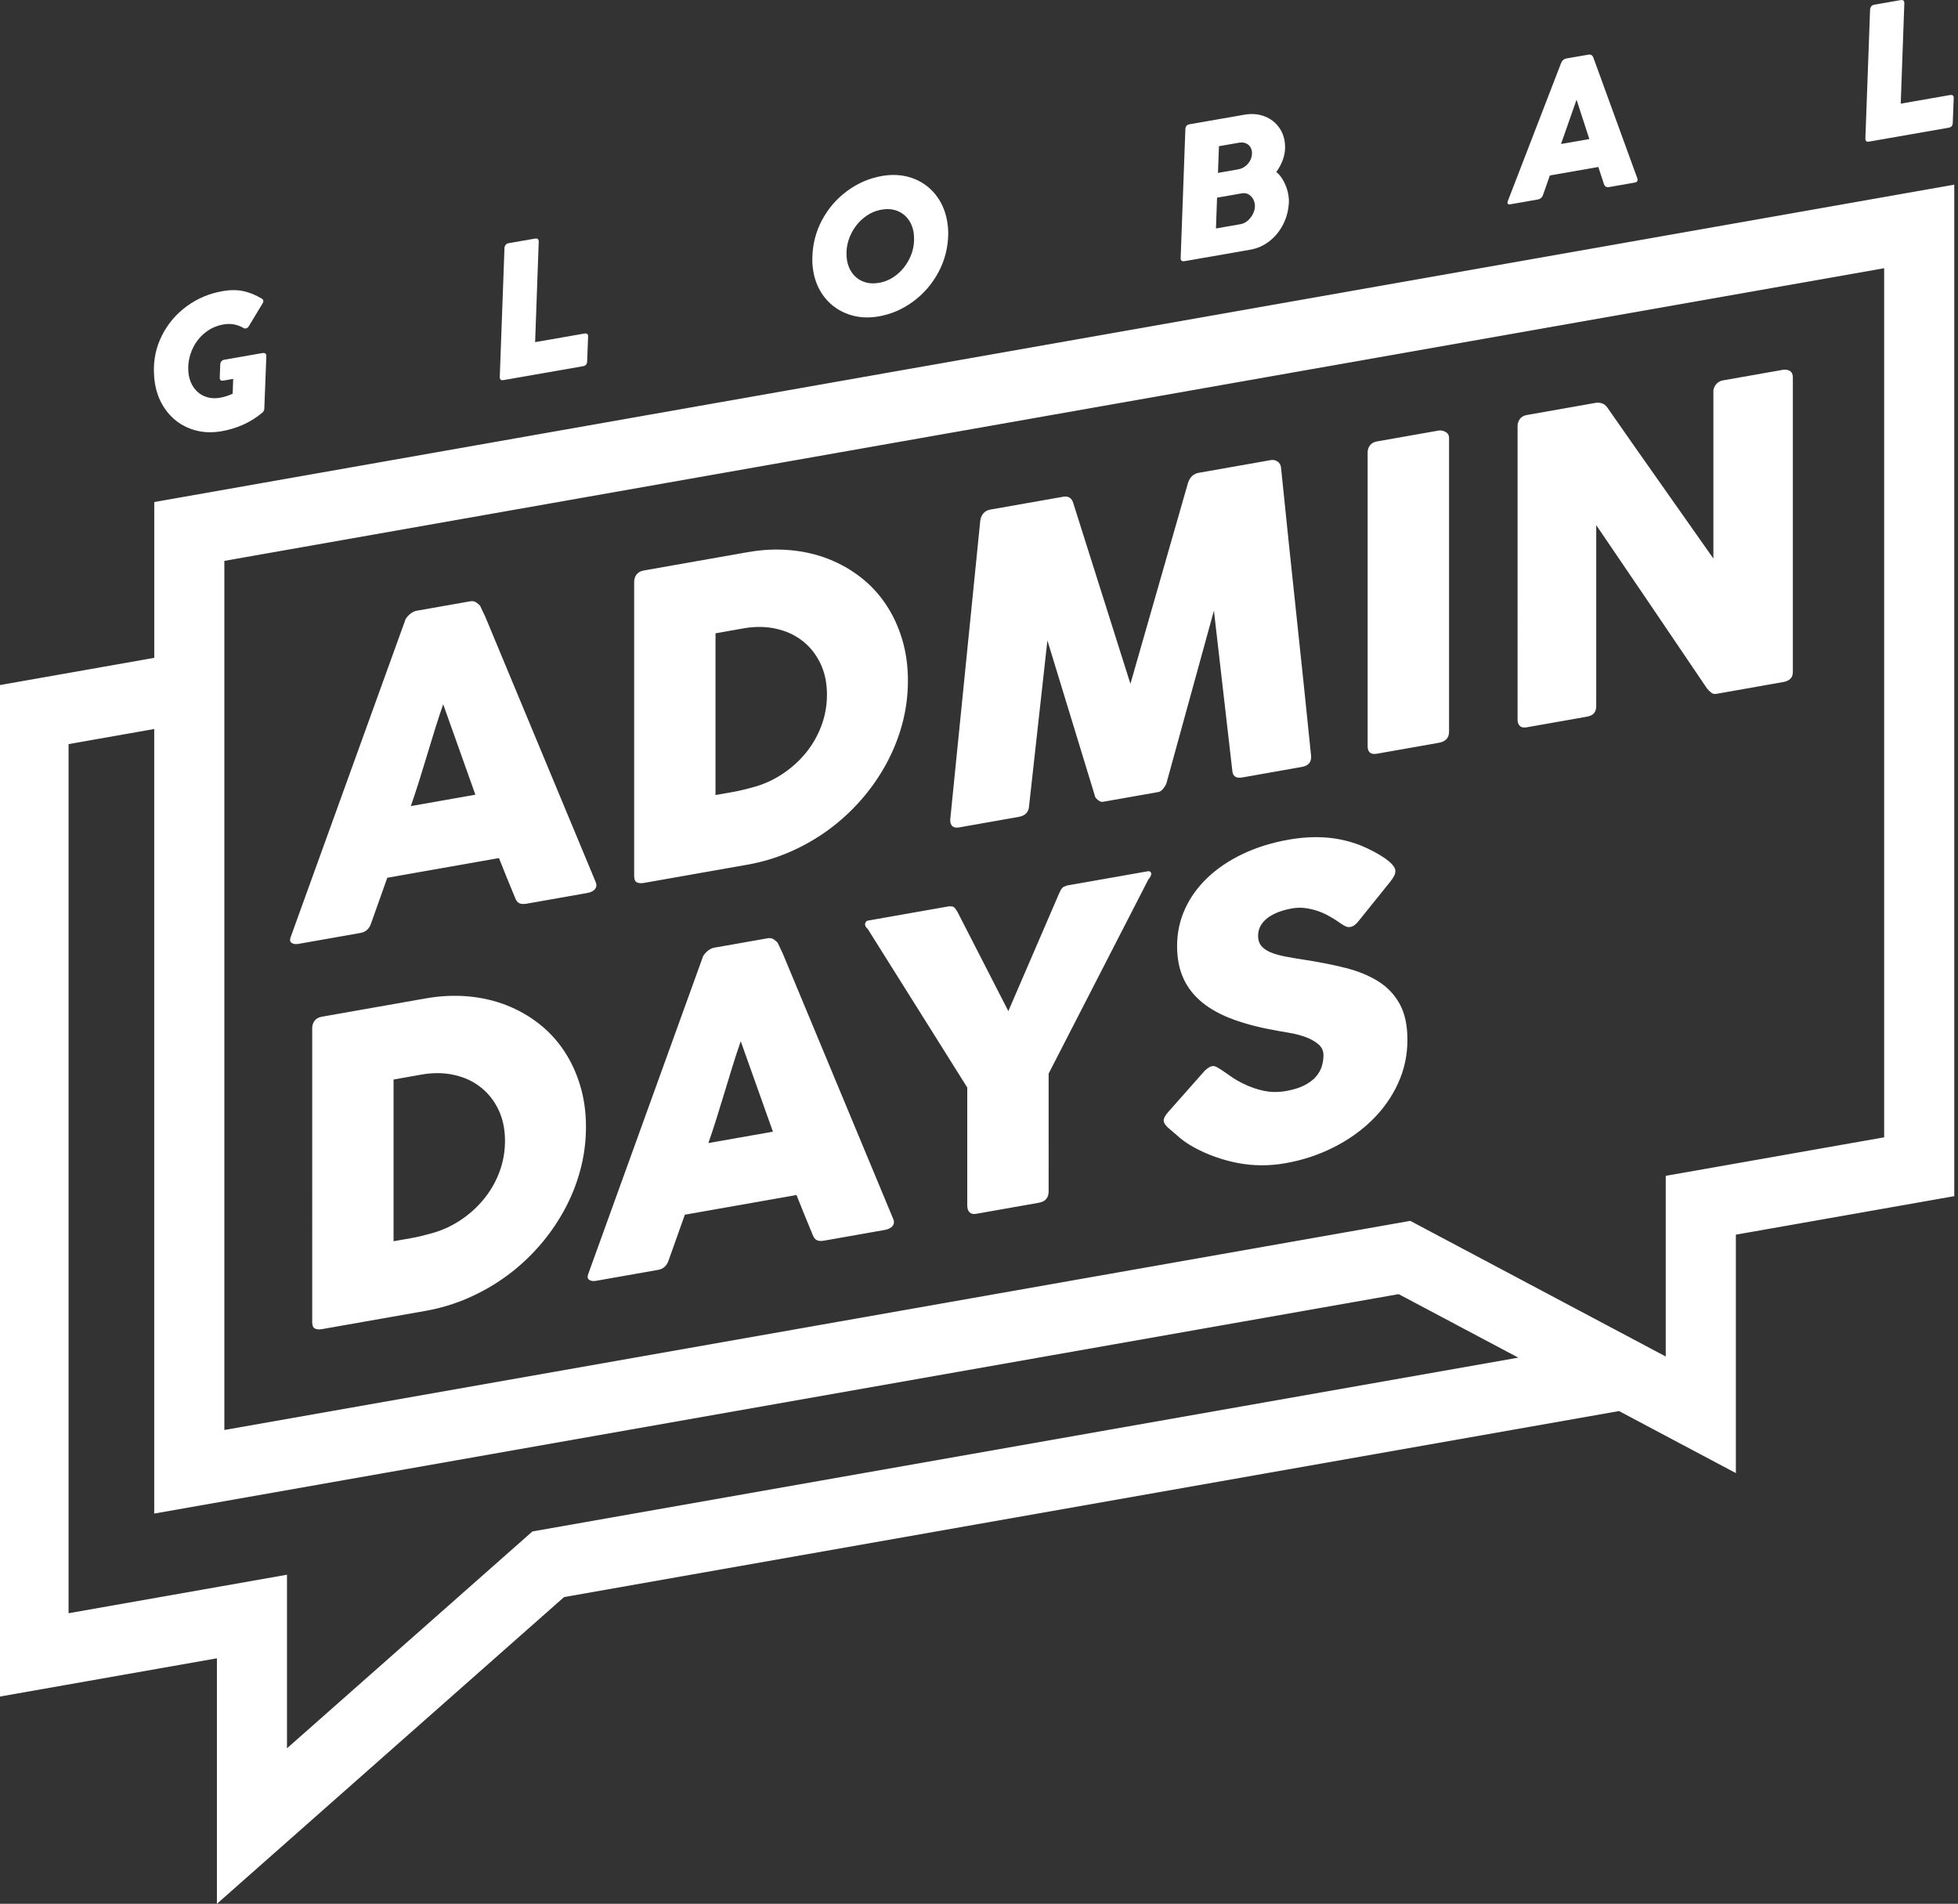 <?xml version="1.0" encoding="utf-8"?>
<!-- Generator: Adobe Illustrator 27.3.1, SVG Export Plug-In . SVG Version: 6.00 Build 0)  -->
<svg version="1.1" id="Warstwa_1" xmlns="http://www.w3.org/2000/svg" xmlns:xlink="http://www.w3.org/1999/xlink" x="0px" y="0px"
	 viewBox="0 0 600 583.38" style="enable-background:new 0 0 600 583.38;" xml:space="preserve">
<rect x="0" y="0" width="600" height="583.38" fill="#333333" stroke="none"/>
<style type="text/css">
	.st0{fill:#FFFFFF;}
</style>
<g>
	<path class="st0" d="M47.27,153.84v47.74l-47.73,8.42v309.95l66.93-11.8v75.23l106.38-93.99l323.27-57l35.81,19.01v-73.06
		l66.93-11.8V56.58L47.27,153.84z M163.15,469.28l-75.21,66.45v-53.19l-66.93,11.8V228.02l26.25-4.63V463.8l381.34-67.24
		l36.66,19.46L163.15,469.28z M577.37,348.51l-47.73,8.42l0,0l-19.2,3.38v55.36l-78.28-41.56L68.75,438.19V219.6v-21.81v-25.92
		l508.62-89.68V348.51z M124.08,190.3c0.04-0.27,0.18-0.57,0.42-0.91c0.24-0.34,0.52-0.67,0.87-0.99c0.34-0.32,0.71-0.59,1.1-0.81
		c0.39-0.22,0.75-0.36,1.1-0.42l16.5-2.91c0.73-0.13,1.35-0.02,1.87,0.35c0.52,0.36,0.9,0.69,1.16,0.99l1.61,3.39l33.83,81.29
		c0.34,0.8,0.28,1.51-0.19,2.13c-0.47,0.62-1.29,1.03-2.45,1.24l-18.49,3.26c-0.99,0.17-1.75,0.13-2.29-0.14
		c-0.54-0.27-0.96-0.81-1.26-1.62c-0.86-2.04-1.7-4.07-2.51-6.1c-0.82-2.03-1.64-4.06-2.45-6.11l-34.22,6.03
		c-0.81,2.34-1.64,4.66-2.48,6.98c-0.84,2.32-1.67,4.64-2.48,6.98c-0.56,1.69-1.65,2.68-3.29,2.96l-19.01,3.35
		c-0.82,0.14-1.5,0.05-2.03-0.29c-0.54-0.34-0.64-0.96-0.29-1.88L124.08,190.3z M135.81,215.81c-0.82,2.33-1.64,4.84-2.48,7.53
		c-0.84,2.68-1.66,5.38-2.48,8.11c-0.82,2.72-1.65,5.41-2.48,8.07c-0.84,2.66-1.67,5.16-2.48,7.49l19.78-3.49L135.81,215.81z
		 M278.22,208.55c0,4.55-0.58,8.98-1.74,13.29c-1.16,4.31-2.82,8.42-4.96,12.34c-2.15,3.92-4.72,7.59-7.7,10.99
		c-2.99,3.4-6.3,6.44-9.92,9.09c-3.63,2.66-7.55,4.91-11.76,6.75c-4.21,1.84-8.57,3.15-13.08,3.95l-31.77,5.6
		c-0.77,0.14-1.46,0.09-2.06-0.15c-0.6-0.24-0.9-0.92-0.9-2.03v-90.02c0-0.9,0.24-1.68,0.74-2.32c0.49-0.64,1.23-1.05,2.22-1.23
		l31.77-5.6c4.51-0.8,8.86-1,13.05-0.63c4.19,0.38,8.1,1.28,11.73,2.7c3.63,1.42,6.95,3.31,9.95,5.65c3.01,2.35,5.58,5.12,7.7,8.31
		c2.13,3.19,3.78,6.74,4.96,10.66C277.63,199.82,278.22,204.04,278.22,208.55z M219.26,194.07v49.55l5.41-0.95
		c0.99-0.17,1.95-0.38,2.9-0.61c0.95-0.23,1.89-0.47,2.84-0.73c3.22-0.83,6.23-2.14,9.02-3.94c2.79-1.8,5.23-3.95,7.32-6.45
		c2.08-2.5,3.71-5.28,4.89-8.37c1.18-3.09,1.77-6.33,1.77-9.72c0-3.61-0.68-6.81-2.03-9.6c-1.35-2.79-3.19-5.09-5.51-6.89
		c-2.32-1.81-5.04-3.04-8.15-3.72c-3.11-0.68-6.43-0.7-9.95-0.08L219.26,194.07z M300.39,159.53c0.09-0.79,0.39-1.51,0.9-2.16
		c0.52-0.65,1.25-1.06,2.19-1.22l22.3-3.93c1.59-0.28,2.62,0.35,3.09,1.9l17.53,55.42l17.66-61.63c0.6-1.74,1.7-2.75,3.29-3.03
		l22.04-3.89c0.77-0.14,1.47,0.01,2.1,0.43c0.62,0.43,0.97,1.04,1.06,1.84c1.51,14.86,3.04,29.59,4.61,44.2
		c1.57,14.61,3.1,29.34,4.61,44.2V232c0,1.68-0.95,2.68-2.84,3.01l-18.24,3.22c-1.98,0.35-3.01-0.41-3.09-2.29l-5.61-48.82
		l-14.5,52.69c-0.08,0.44-0.4,1.01-0.93,1.71c-0.54,0.7-1.06,1.09-1.58,1.18l-16.95,2.99c-0.52,0.09-1.06-0.1-1.64-0.58
		c-0.58-0.48-0.89-0.95-0.93-1.41l-14.5-47.45l-5.61,50.67c-0.09,1.91-1.14,3.04-3.16,3.39l-18.24,3.22
		c-1.85,0.33-2.77-0.45-2.77-2.35L300.39,159.53z M419.09,138.6c0-0.77,0.24-1.48,0.71-2.12c0.47-0.64,1.18-1.04,2.13-1.21
		l18.95-3.34c0.64-0.11,1.33,0.02,2.06,0.41c0.73,0.39,1.1,1.01,1.1,1.87v90.02c0,1.89-1.05,3.02-3.16,3.39l-18.95,3.34
		c-1.89,0.33-2.84-0.44-2.84-2.34V138.6z M465.04,130.5c0-0.77,0.24-1.48,0.71-2.12c0.47-0.64,1.18-1.04,2.13-1.21l21.07-3.72
		c0.6-0.11,1.22-0.06,1.87,0.12c0.65,0.19,1.2,0.61,1.68,1.25c5.46,7.85,10.87,15.57,16.24,23.17c5.37,7.6,10.8,15.32,16.3,23.16
		v-51.62c0.17-0.8,0.51-1.46,1.03-1.99c0.52-0.52,1.12-0.84,1.8-0.96l18.36-3.24c0.9-0.16,1.65-0.04,2.26,0.34
		c0.6,0.39,0.9,1.03,0.9,1.93v90.35c0,0.86-0.26,1.54-0.77,2.04c-0.52,0.5-1.22,0.83-2.13,0.99l-20.56,3.63
		c-0.56,0.1-1.05-0.01-1.48-0.32c-0.43-0.31-0.88-0.75-1.35-1.31c-5.72-8.44-11.36-16.79-16.95-25.04
		c-5.58-8.25-11.26-16.6-17.01-25.03v55.35c0,0.95-0.21,1.69-0.64,2.24c-0.43,0.55-1.21,0.92-2.32,1.12l-18.3,3.23
		c-0.99,0.17-1.71,0.03-2.16-0.43c-0.45-0.46-0.68-1.07-0.68-1.84V130.5z M179.56,345.28c0,4.55-0.58,8.99-1.74,13.29
		c-1.16,4.31-2.82,8.42-4.96,12.34c-2.15,3.92-4.72,7.59-7.7,10.99c-2.99,3.41-6.29,6.44-9.92,9.09c-3.63,2.66-7.55,4.91-11.76,6.75
		c-4.21,1.84-8.57,3.15-13.08,3.95l-31.77,5.6c-0.77,0.14-1.46,0.09-2.06-0.15s-0.9-0.92-0.9-2.03V315.1c0-0.9,0.25-1.68,0.74-2.32
		c0.49-0.64,1.23-1.05,2.22-1.23l31.77-5.6c4.51-0.8,8.86-1,13.05-0.63c4.19,0.38,8.1,1.28,11.73,2.7c3.63,1.42,6.95,3.31,9.95,5.65
		c3.01,2.35,5.58,5.12,7.7,8.31c2.13,3.19,3.78,6.74,4.96,10.66C178.97,336.56,179.56,340.77,179.56,345.28z M120.6,330.8v49.55
		l5.41-0.95c0.99-0.17,1.95-0.38,2.9-0.61c0.95-0.23,1.89-0.47,2.84-0.73c3.22-0.83,6.23-2.14,9.02-3.94
		c2.79-1.8,5.23-3.95,7.31-6.45c2.08-2.5,3.72-5.28,4.9-8.37s1.77-6.33,1.77-9.72c0-3.61-0.68-6.81-2.03-9.6
		c-1.35-2.79-3.19-5.09-5.51-6.89c-2.32-1.81-5.04-3.04-8.15-3.72c-3.11-0.68-6.43-0.7-9.95-0.08L120.6,330.8z M215.26,293.55
		c0.04-0.27,0.18-0.57,0.42-0.91c0.24-0.34,0.53-0.67,0.87-0.99c0.34-0.32,0.71-0.59,1.1-0.81c0.39-0.22,0.75-0.36,1.1-0.42
		l16.5-2.91c0.73-0.13,1.35-0.02,1.87,0.35c0.52,0.36,0.9,0.69,1.16,0.99l1.61,3.39l33.83,81.29c0.34,0.8,0.28,1.51-0.19,2.13
		c-0.47,0.62-1.29,1.03-2.45,1.24l-18.49,3.26c-0.99,0.17-1.75,0.13-2.29-0.14c-0.54-0.27-0.96-0.81-1.26-1.62
		c-0.86-2.04-1.7-4.07-2.51-6.1c-0.82-2.03-1.63-4.06-2.45-6.11l-34.22,6.03c-0.82,2.34-1.64,4.66-2.48,6.98
		c-0.84,2.32-1.67,4.64-2.48,6.98c-0.56,1.69-1.65,2.68-3.29,2.96l-19.01,3.35c-0.82,0.14-1.49,0.05-2.03-0.29
		c-0.54-0.34-0.64-0.96-0.29-1.88L215.26,293.55z M226.99,319.07c-0.81,2.33-1.64,4.84-2.48,7.53c-0.84,2.68-1.66,5.38-2.48,8.11
		c-0.82,2.72-1.64,5.41-2.48,8.07c-0.84,2.66-1.67,5.16-2.48,7.49l19.78-3.49L226.99,319.07z M308.99,309.83l15.56-36.06
		c0.26-0.56,0.47-0.98,0.64-1.24c0.17-0.27,0.34-0.47,0.52-0.61s0.35-0.24,0.55-0.29c0.19-0.05,0.42-0.15,0.68-0.28l24.81-4.37
		c0.3-0.05,0.55,0,0.74,0.16c0.19,0.16,0.29,0.37,0.29,0.62c0,0.47-0.3,1.07-0.9,1.77l-30.54,59.45V365c0,2.02-0.99,3.2-2.96,3.55
		l-19.28,3.4c-0.86,0.15-1.52,0-1.99-0.46c-0.47-0.45-0.71-1.15-0.71-2.1v-36.15l-30.48-48.56c-0.56-0.46-0.84-0.95-0.84-1.47
		c0-0.26,0.09-0.5,0.26-0.72c0.17-0.22,0.41-0.36,0.71-0.41l24.81-4.37c0.3,0.03,0.54,0.05,0.71,0.04c0.17-0.01,0.34,0.03,0.52,0.1
		c0.17,0.08,0.34,0.22,0.52,0.42c0.17,0.21,0.41,0.54,0.71,1L308.99,309.83z M374.17,327.78c0.73,0.47,1.66,1.12,2.8,1.92
		c1.14,0.81,2.44,1.58,3.9,2.31c2.19,1.08,4.36,1.83,6.51,2.27c2.15,0.44,4.4,0.45,6.77,0.03c2.19-0.39,4.03-0.96,5.51-1.71
		c1.48-0.76,2.65-1.62,3.51-2.58c0.86-0.97,1.47-2.02,1.84-3.16c0.36-1.14,0.55-2.31,0.55-3.51c0-1.33-0.5-2.43-1.51-3.31
		c-1.01-0.87-2.25-1.59-3.71-2.15c-1.46-0.56-2.99-0.98-4.58-1.28s-2.96-0.54-4.13-0.72c-5.15-0.89-9.67-2.04-13.53-3.44
		c-3.87-1.4-7.09-3.15-9.67-5.25c-2.58-2.1-4.51-4.57-5.8-7.41c-1.29-2.84-1.93-6.15-1.93-9.93c0-3.99,0.81-7.76,2.42-11.31
		c1.61-3.55,3.91-6.74,6.9-9.59c2.99-2.85,6.58-5.27,10.79-7.28c4.21-2.01,8.91-3.47,14.11-4.39c3.91-0.69,7.66-0.91,11.24-0.66
		c3.59,0.25,7.12,1.03,10.6,2.35c1.46,0.6,2.85,1.25,4.16,1.94c1.31,0.69,2.46,1.38,3.45,2.07c0.99,0.69,1.77,1.36,2.35,2.03
		c0.58,0.67,0.87,1.29,0.87,1.84c0,0.56-0.14,1.1-0.42,1.62s-0.7,1.13-1.25,1.83l-9.86,12.24c-0.73,0.86-1.46,1.35-2.19,1.48
		c-0.6,0.11-1.15,0.03-1.64-0.23c-0.49-0.26-1.04-0.59-1.64-1l-0.58-0.41c-0.86-0.58-1.81-1.16-2.87-1.75
		c-1.05-0.59-2.18-1.09-3.38-1.5c-1.2-0.41-2.47-0.7-3.8-0.88c-1.33-0.17-2.69-0.14-4.06,0.11c-1.42,0.25-2.75,0.6-3.99,1.06
		c-1.25,0.46-2.34,1.03-3.29,1.71c-0.94,0.68-1.7,1.49-2.26,2.43c-0.56,0.94-0.84,2.01-0.84,3.21s0.3,2.19,0.9,2.97
		c0.6,0.77,1.5,1.43,2.71,1.97c1.2,0.54,2.7,0.99,4.48,1.34c1.79,0.35,3.86,0.7,6.22,1.06c4.55,0.7,8.75,1.54,12.6,2.51
		c3.84,0.98,7.16,2.35,9.96,4.11c2.79,1.76,4.97,4.08,6.54,6.93c1.57,2.86,2.35,6.52,2.35,10.99c0,4.72-0.96,9.18-2.9,13.37
		c-1.93,4.19-4.58,7.93-7.96,11.23c-3.37,3.3-7.33,6.1-11.89,8.38c-4.55,2.29-9.45,3.89-14.69,4.81c-4.94,0.87-9.8,0.84-14.57-0.08
		c-4.77-0.93-9.22-2.51-13.34-4.76c-1.72-0.95-3.17-1.92-4.35-2.92c-1.18-1-2.12-1.8-2.8-2.41l-0.19-0.16
		c-0.04-0.08-0.09-0.12-0.13-0.14c-0.04-0.02-0.09-0.04-0.13-0.07c-0.04-0.08-0.09-0.12-0.13-0.14c-0.04-0.02-0.09-0.04-0.13-0.08
		c-0.99-0.9-1.48-1.68-1.48-2.32c0-0.73,0.49-1.64,1.48-2.72l11.15-12.6c0.9-0.8,1.63-1.26,2.19-1.35c0.39-0.07,0.79-0.01,1.22,0.17
		C373.06,327.08,373.57,327.37,374.17,327.78z"/>
	<g>
		<g>
			<path class="st0" d="M154.97,75.01c0.23-0.26,0.51-0.43,0.85-0.48l8.14-1.42c0.64-0.11,1.01,0.11,1.11,0.65
				c0.01,0.08,0.02,0.21,0.01,0.41l-1.1,30.67l15.09-2.63c0.66-0.12,1.04,0.09,1.13,0.62c0.01,0.08,0.02,0.21,0.01,0.41l-0.29,7.53
				c-0.03,0.82-0.44,1.3-1.21,1.44l-24.42,4.26c-0.66,0.12-1.04-0.09-1.13-0.62c-0.01-0.08-0.02-0.21-0.01-0.41L154.59,76
				C154.61,75.6,154.74,75.27,154.97,75.01z"/>
			<path class="st0" d="M251.93,67.38c1.93-3.59,4.52-6.56,7.75-8.92c3.23-2.36,6.76-3.87,10.58-4.53c3.33-0.58,6.41-0.37,9.26,0.63
				c2.84,1,5.2,2.66,7.08,4.97c1.87,2.31,3.09,5.06,3.64,8.23c0.24,1.36,0.35,2.72,0.33,4.06c-0.08,4.14-1.08,8.01-3,11.6
				c-1.93,3.59-4.5,6.58-7.73,8.96c-3.23,2.39-6.76,3.91-10.6,4.58c-3.29,0.57-6.36,0.36-9.22-0.64c-2.85-1-5.23-2.65-7.12-4.94
				c-1.89-2.29-3.11-5.01-3.66-8.17c-0.24-1.4-0.35-2.77-0.31-4.13C249,74.88,250,70.97,251.93,67.38z M259.55,79.79
				c0.28,1.59,0.87,2.96,1.77,4.1c0.9,1.15,2.04,1.97,3.43,2.47c1.38,0.5,2.92,0.6,4.6,0.31c1.97-0.34,3.75-1.15,5.36-2.43
				c1.61-1.27,2.89-2.84,3.85-4.71c0.96-1.86,1.48-3.82,1.54-5.88c0.02-0.98-0.03-1.83-0.15-2.55c-0.28-1.59-0.87-2.95-1.77-4.09
				c-0.9-1.14-2.04-1.96-3.42-2.46c-1.38-0.5-2.92-0.6-4.6-0.31c-1.97,0.34-3.75,1.15-5.36,2.43c-1.61,1.27-2.89,2.84-3.85,4.71
				c-0.96,1.86-1.48,3.82-1.55,5.88C259.38,78.25,259.43,79.09,259.55,79.79z"/>
			<path class="st0" d="M364.52,38.08l16.79-2.93c2.06-0.36,3.98-0.25,5.74,0.34c1.77,0.59,3.23,1.56,4.38,2.9
				c1.15,1.35,1.88,2.92,2.2,4.72c0.11,0.62,0.16,1.28,0.17,1.96c0,1.34-0.24,2.67-0.72,3.97c-0.48,1.3-1.14,2.52-1.98,3.66
				c0.83,0.62,1.59,1.57,2.28,2.87c0.69,1.3,1.17,2.68,1.42,4.14c0.13,0.76,0.19,1.47,0.17,2.13c-0.1,2.45-0.67,4.72-1.72,6.82
				c-1.05,2.09-2.45,3.83-4.21,5.21c-1.76,1.38-3.7,2.25-5.84,2.63l-20.22,3.53c-0.68,0.12-1.07-0.1-1.17-0.64
				c-0.01-0.06-0.01-0.18-0.01-0.38l1.44-39.44C363.28,38.71,363.7,38.22,364.52,38.08z M372.61,70.01l7.57-1.32
				c0.74-0.13,1.43-0.47,2.09-1.01c0.65-0.54,1.19-1.21,1.61-2.01c0.42-0.79,0.64-1.6,0.67-2.43c0.01-0.29-0.02-0.59-0.07-0.89
				c-0.17-0.98-0.62-1.79-1.36-2.42c-0.73-0.63-1.6-0.86-2.6-0.68l-7.57,1.32L372.61,70.01z M373.23,52.98l6.07-1.06
				c1.23-0.21,2.25-0.77,3.05-1.67c0.81-0.9,1.24-1.95,1.31-3.15c0.01-0.29-0.01-0.57-0.06-0.84c-0.16-0.91-0.6-1.6-1.31-2.08
				c-0.72-0.48-1.59-0.63-2.61-0.45l-6.15,1.07L373.23,52.98z"/>
			<path class="st0" d="M480.05,17.91l6.67-1.16c0.77-0.14,1.3,0.19,1.57,0.98l13.42,36.85c0.03,0.07,0.06,0.17,0.08,0.31
				c0.1,0.59-0.19,0.94-0.87,1.06l-7.83,1.37c-0.81,0.14-1.34-0.17-1.6-0.95l-1.7-5.2l-14.86,2.59l-2.05,5.85
				c-0.28,0.87-0.83,1.37-1.66,1.52l-8.39,1.47c-0.53,0.09-0.82-0.03-0.88-0.37c-0.03-0.17,0.02-0.41,0.14-0.72l16.22-42.02
				C478.64,18.57,479.22,18.05,480.05,17.91z M487.03,42.61l-3.92-12.06l-4.76,13.57L487.03,42.61z"/>
			<path class="st0" d="M573.44,1.93c0.23-0.26,0.51-0.43,0.85-0.48l8.14-1.42c0.64-0.11,1.01,0.11,1.11,0.65
				c0.01,0.08,0.02,0.21,0.01,0.41l-1.1,30.67l15.09-2.63c0.66-0.12,1.04,0.09,1.13,0.62c0.01,0.08,0.02,0.21,0.01,0.41l-0.29,7.53
				c-0.03,0.82-0.43,1.3-1.21,1.44l-24.42,4.26c-0.66,0.12-1.04-0.09-1.13-0.62c-0.01-0.08-0.02-0.21-0.01-0.41l1.44-39.44
				C573.09,2.53,573.21,2.2,573.44,1.93z"/>
		</g>
		<path class="st0" d="M59.19,106.49c0.92-1.84,2.18-3.4,3.79-4.65c1.61-1.26,3.45-2.06,5.51-2.42c1.15-0.2,2.24-0.2,3.27,0
			c1.03,0.2,1.97,0.56,2.82,1.07c0.24,0.15,0.49,0.21,0.76,0.16c0.34-0.06,0.63-0.28,0.88-0.65l4.22-6.99
			c0.21-0.35,0.3-0.65,0.25-0.89c-0.04-0.25-0.22-0.46-0.52-0.64c-1.83-1.1-3.7-1.86-5.6-2.27c-1.9-0.41-4.03-0.41-6.37,0
			c-4.06,0.71-7.72,2.25-10.97,4.63c-3.25,2.38-5.77,5.35-7.58,8.91c-1.8,3.56-2.63,7.38-2.48,11.47c0.03,1.16,0.14,2.29,0.32,3.36
			c0.59,3.38,1.86,6.28,3.81,8.7c1.95,2.42,4.37,4.14,7.26,5.18c2.89,1.04,5.99,1.26,9.3,0.69c4.78-0.84,8.93-2.71,12.43-5.62
			c0.26-0.2,0.44-0.42,0.54-0.65c0.11-0.23,0.16-0.5,0.17-0.79l0.61-15.87c0-0.2,0-0.32-0.01-0.38c-0.05-0.3-0.19-0.5-0.41-0.59
			c-0.22-0.09-0.46-0.11-0.73-0.07l-0.75,0.13l-6.85,1.2l-4.18,0.73c-0.77,0.14-1.16,0.71-1.19,1.53l-0.15,3.82
			c0,0.2,0,0.33,0.01,0.41c0.09,0.53,0.47,0.74,1.13,0.62l2.98-0.52l-0.17,4.54c-1.2,0.58-2.49,0.99-3.85,1.23
			c-1.65,0.29-3.15,0.17-4.5-0.34c-1.36-0.51-2.47-1.34-3.36-2.48c-0.88-1.14-1.46-2.51-1.74-4.1c-0.13-0.74-0.18-1.59-0.16-2.57
			C57.78,110.3,58.28,108.34,59.19,106.49z"/>
	</g>
</g>
</svg>
